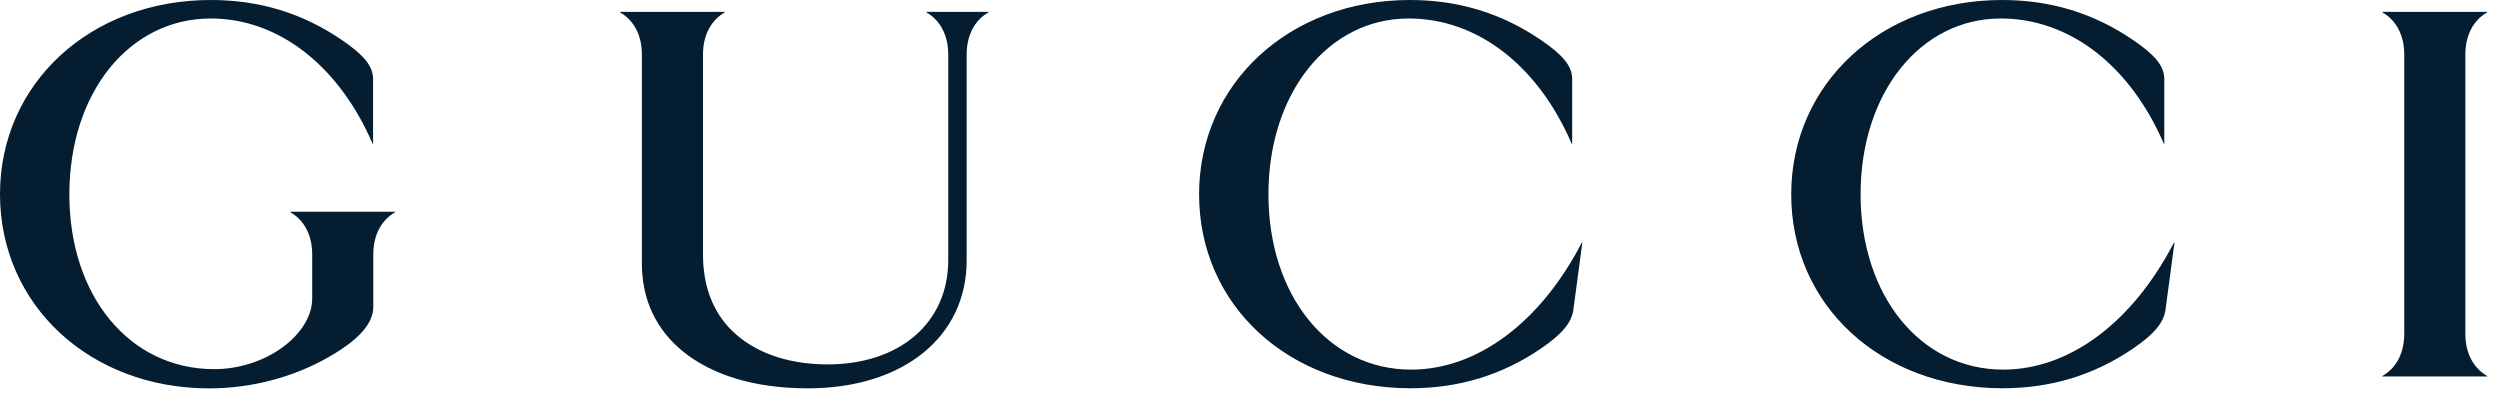 <svg width="156" height="25" viewBox="0 0 156 25" fill="none" xmlns="http://www.w3.org/2000/svg">
<g clip-path="url(#clip0_282_17593)">
<path fill-rule="evenodd" clip-rule="evenodd" d="M0 12.115C0 5.2 5.645 0 13.154 0C16.212 0 18.875 0.828 21.312 2.482C22.659 3.399 23.28 4.093 23.28 4.935V8.97H23.25C21.178 4.152 17.422 1.154 13.154 1.154C8.068 1.154 4.328 5.779 4.328 12.131C4.328 18.527 8.128 23.035 13.365 23.035C16.603 23.035 19.481 20.863 19.481 18.618V15.871C19.481 14.69 18.996 13.745 18.117 13.242V13.213H24.657V13.242C23.779 13.745 23.294 14.69 23.294 15.871V19.123C23.294 20.04 22.659 21.044 20.554 22.255C18.328 23.54 15.694 24.235 13.045 24.235C5.601 24.229 0 19.03 0 12.115ZM42.627 21.939C40.976 20.595 40.053 18.749 40.053 16.443V3.399C40.053 2.218 39.569 1.272 38.69 0.77V0.74H45.23V0.77C44.352 1.272 43.867 2.218 43.867 3.399V15.882C43.867 17.891 44.502 19.473 45.668 20.625C47.001 21.939 49.014 22.709 51.51 22.738C56.159 22.784 59.17 20.122 59.17 16.237V3.399C59.17 2.218 58.685 1.272 57.807 0.77V0.74H61.683V0.77C60.804 1.272 60.32 2.218 60.32 3.399V16.253C60.32 21.01 56.369 24.232 50.404 24.232C47.015 24.229 44.412 23.374 42.627 21.939ZM74.823 12.131C74.823 5.202 80.468 0 87.977 0C91.019 0 93.699 0.828 96.135 2.482C97.482 3.399 98.104 4.093 98.104 4.935V8.97H98.074C96.001 4.152 92.245 1.154 87.901 1.154C82.891 1.154 79.151 5.779 79.151 12.131C79.151 18.455 82.891 23.064 88.051 23.064C92.215 23.064 96.149 20.08 98.709 15.131H98.739L98.178 19.326C98.071 20.125 97.482 20.849 96.135 21.763C93.699 23.417 91.019 24.229 87.977 24.229C80.378 24.2 74.823 19.03 74.823 12.131ZM111.772 12.131C111.772 5.202 117.417 0 124.926 0C127.968 0 130.648 0.828 133.084 2.482C134.431 3.399 135.052 4.093 135.052 4.935V8.97H135.023C132.95 4.152 129.194 1.154 124.85 1.154C119.84 1.154 116.101 5.779 116.101 12.131C116.101 18.455 119.84 23.064 125.001 23.064C129.164 23.064 133.098 20.08 135.658 15.131H135.688L135.127 19.326C135.02 20.125 134.431 20.849 133.082 21.763C130.645 23.417 127.965 24.229 124.924 24.229C117.33 24.2 111.772 19.03 111.772 12.131ZM150.025 20.833V3.399C150.025 2.218 149.54 1.272 148.661 0.77V0.74H155.201V0.77C154.322 1.272 153.839 2.218 153.839 3.399V20.833C153.839 22.014 154.322 22.96 155.201 23.462V23.492H148.661V23.462C149.54 22.96 150.025 22.014 150.025 20.833Z" fill="#041D30"/>
</g>
<defs>
<clipPath id="clip0_282_17593">
<rect width="155.201" height="24.329" fill="white"/>
</clipPath>
</defs>
</svg>
